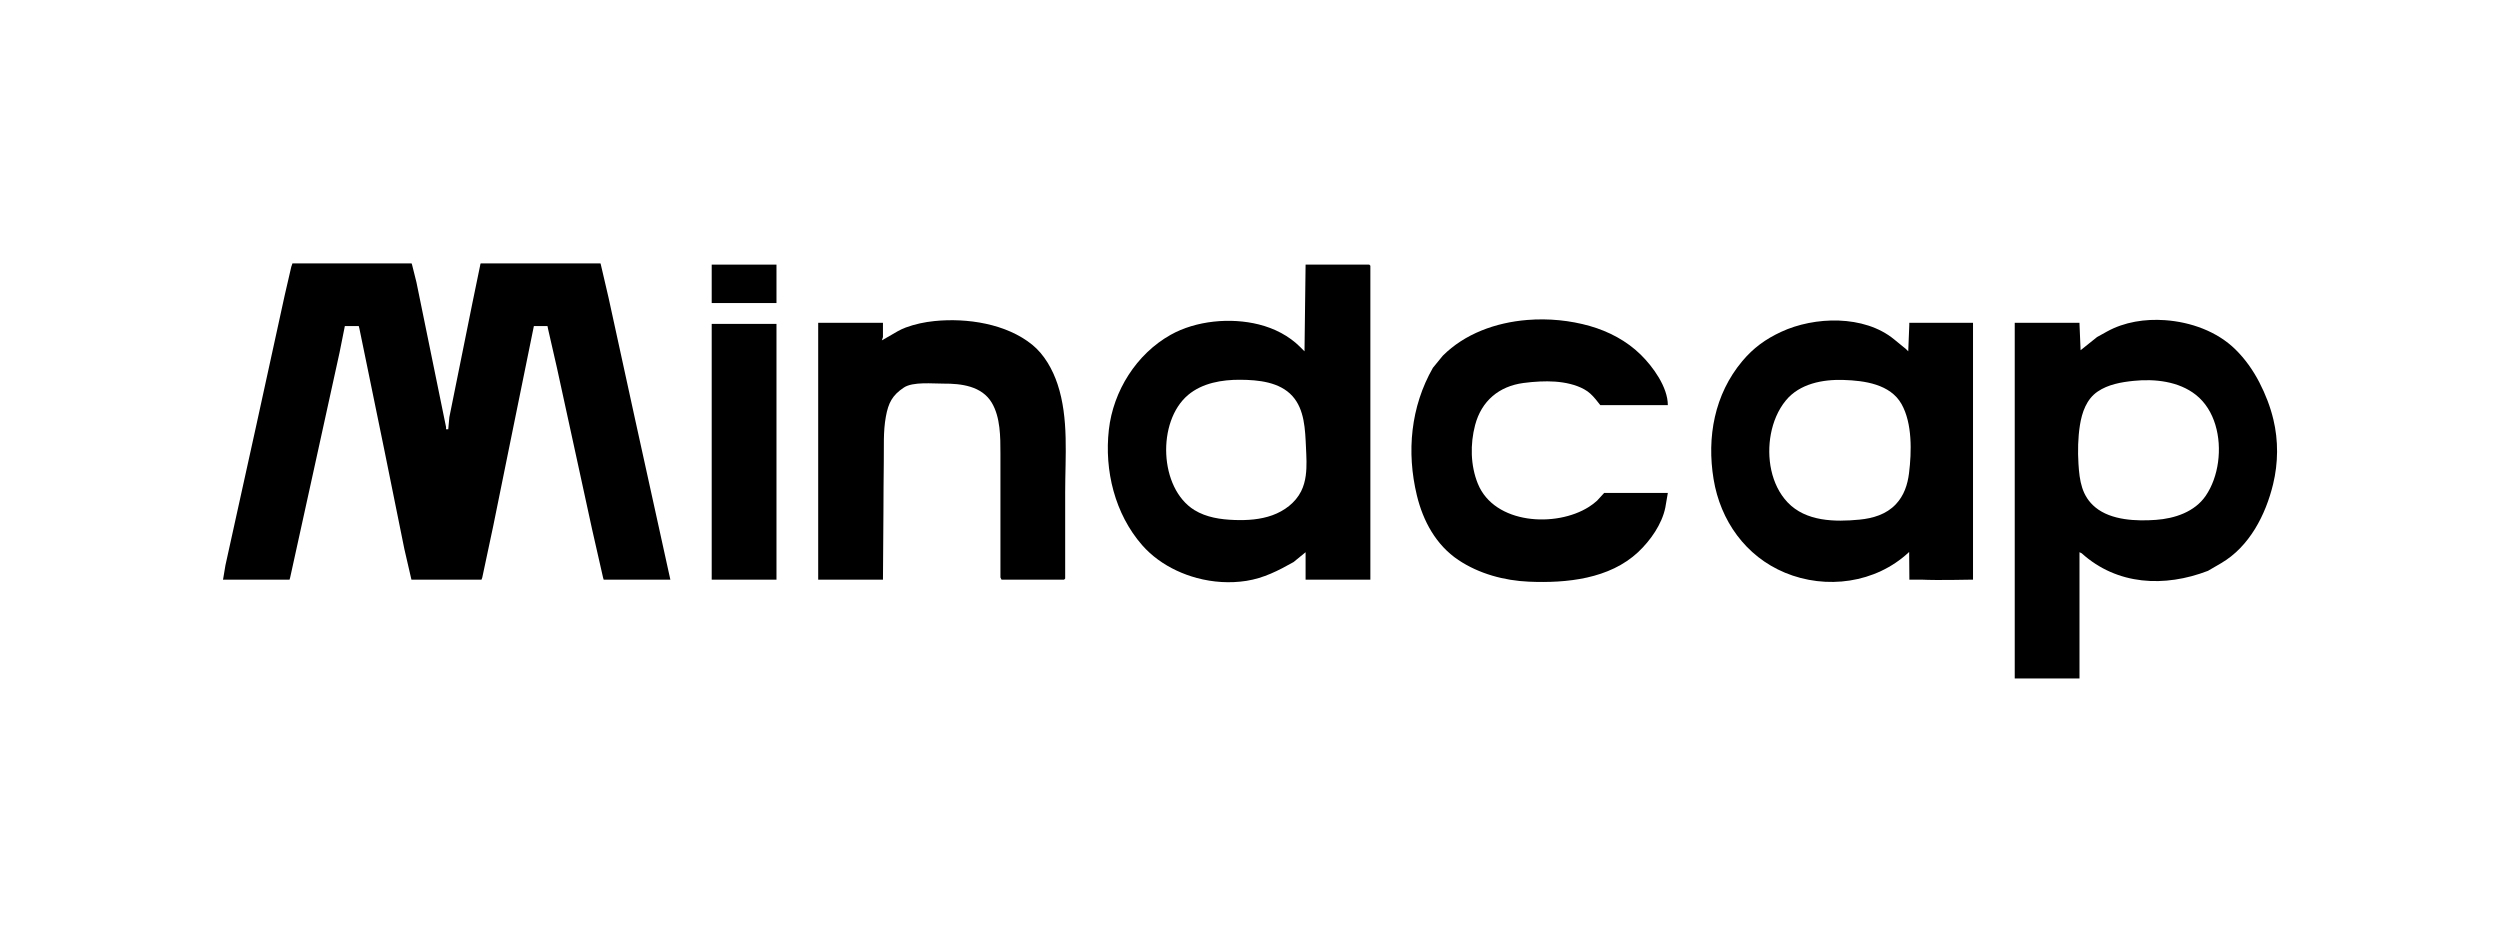 <svg xmlns="http://www.w3.org/2000/svg" id="Layer_1" data-name="Layer 1" viewBox="0 0 1423.38 536.24"><defs><style>      .cls-1 {        stroke-width: 0px;      }    </style></defs><polygon class="cls-1" points="375.21 300.65 361.46 238.15 346.46 169.4 342.09 150.65 342.09 150.65 341.89 149.96 273.67 149.96 273.44 150.65 273.44 150.65 273.34 151.28 268.96 172.53 255.84 237.53 255.21 244.4 253.96 244.4 253.96 243.15 237.09 160.65 234.59 150.65 234.33 149.96 166.5 149.96 166.27 150.65 165.84 151.9 162.09 168.15 145.84 242.53 128.34 321.9 127.09 329.4 126.93 330.03 164.85 330.03 165.21 328.78 177.71 271.9 193.34 200.65 196.34 185.64 204.26 185.64 204.59 186.9 208.96 208.15 218.96 256.9 230.21 312.53 233.96 328.78 234.25 330.03 235.84 330.03 236.16 330.03 273.34 330.03 274.14 330.03 274.59 328.78 280.84 299.4 289.59 256.28 303.96 185.65 311.71 185.65 312.09 187.53 317.09 209.4 327.71 258.15 337.09 301.28 343.34 328.78 343.7 330.03 381.68 330.03 380.84 326.28 375.21 300.65"></polygon><rect class="cls-1" x="405.21" y="150.66" width="36.88" height="21.88"></rect><polygon class="cls-1" points="405.21 185.03 405.21 330.03 442.09 330.03 442.09 184.41 405.21 184.41 405.21 185.03"></polygon><path class="cls-1" d="M908.89,227.83c.25.33.55.72.88,1.12l1.35,1.71h.97s.01,0,.02,0h37.47c0-10.23-8.45-21.88-15.43-28.73-8.03-7.89-18.24-13.26-29.02-16.33-11.1-3.16-23.44-4.42-35.58-3.43-18.01,1.46-35.6,7.86-48.1,20.36l-5.62,6.88c-12.66,22.14-15.11,47.88-9.14,72.62,3.53,14.64,10.94,28.33,23.66,36.82,11.75,7.85,26.13,11.73,40.16,12.33,21.42.92,45.9-1.55,62.21-16.88,6.94-6.53,13.5-15.83,15.43-25.3.14-.64,1.43-8.06,1.43-8.33h0s-36.25-.01-36.25-.01l-3.46,3.77-.07.08-.48.53c-1.45,1.33-3.03,2.51-4.69,3.57-18.72,11.87-53.78,9.91-63.2-13.17-4.24-10.41-4.42-22.61-1.58-33.41,3.61-13.71,13.57-22.13,27.55-23.98,3.08-.41,6.17-.7,9.28-.84,5.8-.27,11.72-.01,17.37,1.41,2.73.68,5.39,1.64,7.86,2.99,2.69,1.46,4.64,3.4,6.59,5.74h0s.38.48.38.48Z"></path><path class="cls-1" d="M587.71,196.28c-14.75-11.98-37.12-15.35-55.6-13.49-5.61.56-11.16,1.74-16.45,3.69-3.32,1.22-6.15,3.06-9.19,4.81,0,0-4.38,2.5-4.38,2.5l.62-1.88v-8.13h-.9,0s-35.35,0-35.35,0h-.62v146.25h36.88v-.62l.27-38.21c.07-9.35.04-18.71.2-28.06.15-8.67-.4-17.35,1.18-25.94,1.43-7.81,3.66-12.16,10.24-16.54,5.18-3.45,16.53-2.2,22.51-2.24,10.19-.07,21.9,1.34,27.59,10.94,4.89,8.25,4.89,19.51,4.89,28.8v70.62l.62,1.25h35.62l.62-.62v-49.09c0-20.35,2.13-42.13-4.34-61.58-2.77-8.33-7.5-16.83-14.41-22.45Z"></path><path class="cls-1" d="M743.34,150.66l-.62,49.37-2.5-2.5c-6.41-6.41-14.77-10.62-23.52-12.81-15.98-4-35.7-2.24-50.24,5.94-19.44,10.93-32.65,31.96-35.13,54.02-2.62,23.2,3.4,47.89,18.94,65.69,5.4,6.17,12.22,11.02,19.62,14.49,3.72,1.75,7.6,3.16,11.58,4.23,9.13,2.45,18.78,3.08,28.14,1.63,9.91-1.55,18.23-5.84,26.85-10.69l6.88-5.62v15.62h36.88v-178.74l-.63-.63h-36.25ZM743.45,270.67c-.42,3.16-1.23,6.22-2.67,9.09-3.27,6.49-9.52,11.13-16.35,13.6-6.83,2.47-14.23,2.95-21.49,2.7-7.95-.27-16.13-1.48-22.9-5.65-20.12-12.43-21.41-50.53-3.59-65.54,8.11-6.83,19.36-8.72,29.66-8.65,10.25.07,22.46,1.2,29.74,9.29,6.91,7.66,7.25,18.98,7.72,29.29.24,5.25.58,10.69-.12,15.87Z"></path><path class="cls-1" d="M1087.06,184.74h.01l-.61,15.28-1.24-1.24s-6.82-5.58-6.88-5.63c-16.99-13.89-45.25-13.08-64.32-4.17-8.87,4.14-15.75,9.12-22.05,16.64-15.87,18.93-20.26,43.32-16.34,67.19,3.87,23.64,18.26,43.92,40.6,53.24,23.48,9.79,51.67,5.98,70.48-11.54.09-.08.18-.16.27-.25.04,4.87.08,9.73.12,14.6v1.16h6.89c9.61.46,26.13,0,28.73,0h.62v-146.25h-36.28v.97ZM1086.91,269.38c-.82,6.59-2.85,12.79-7.54,17.75-5.43,5.75-13.04,7.99-20.7,8.73-13.98,1.35-30.48,1.13-40.89-9.83-9.54-10.06-12.03-25.68-9.54-38.9,1.3-6.9,4.04-13.66,8.52-19.12,7.88-9.6,21.05-12.06,32.85-11.68,11.88.37,26.63,2.34,33.05,13.76,6.16,10.96,5.75,27.17,4.25,39.29Z"></path><path class="cls-1" d="M1294.35,238.84c-1.74-7.29-4.46-14.31-7.98-21.13-3.57-6.9-8.07-13.3-13.62-18.75-10.52-10.36-25.56-15.64-40.1-16.67-11.28-.8-23.08.96-33.06,6.49l-5.63,3.12-9.37,7.5-.63-15v-.62h-36.87v202.5h36.87v-71.88l1.26.62c20.23,18.26,47.27,19.47,71.87,10,0,0,7.22-4.21,7.49-4.36,16.07-9.36,25.39-27.48,29.62-45.04,2.91-12.04,3.04-24.72.15-36.78ZM1262.84,263.17c-.97,7.05-3.35,13.75-6.99,19.08-6.28,9.22-17.69,12.97-28.36,13.74-11.09.8-25.43.28-34.4-7.06-7.87-6.42-9.11-15.23-9.71-24.81-.45-7.21-.3-14.9.83-22.05,1.16-7.31,3.74-14.8,10.07-19.12,5.96-4.08,13.46-5.39,20.51-6.11,12.05-1.24,25.69.24,35.48,8,10.76,8.52,14.53,24.12,12.57,38.33Z"></path></svg>